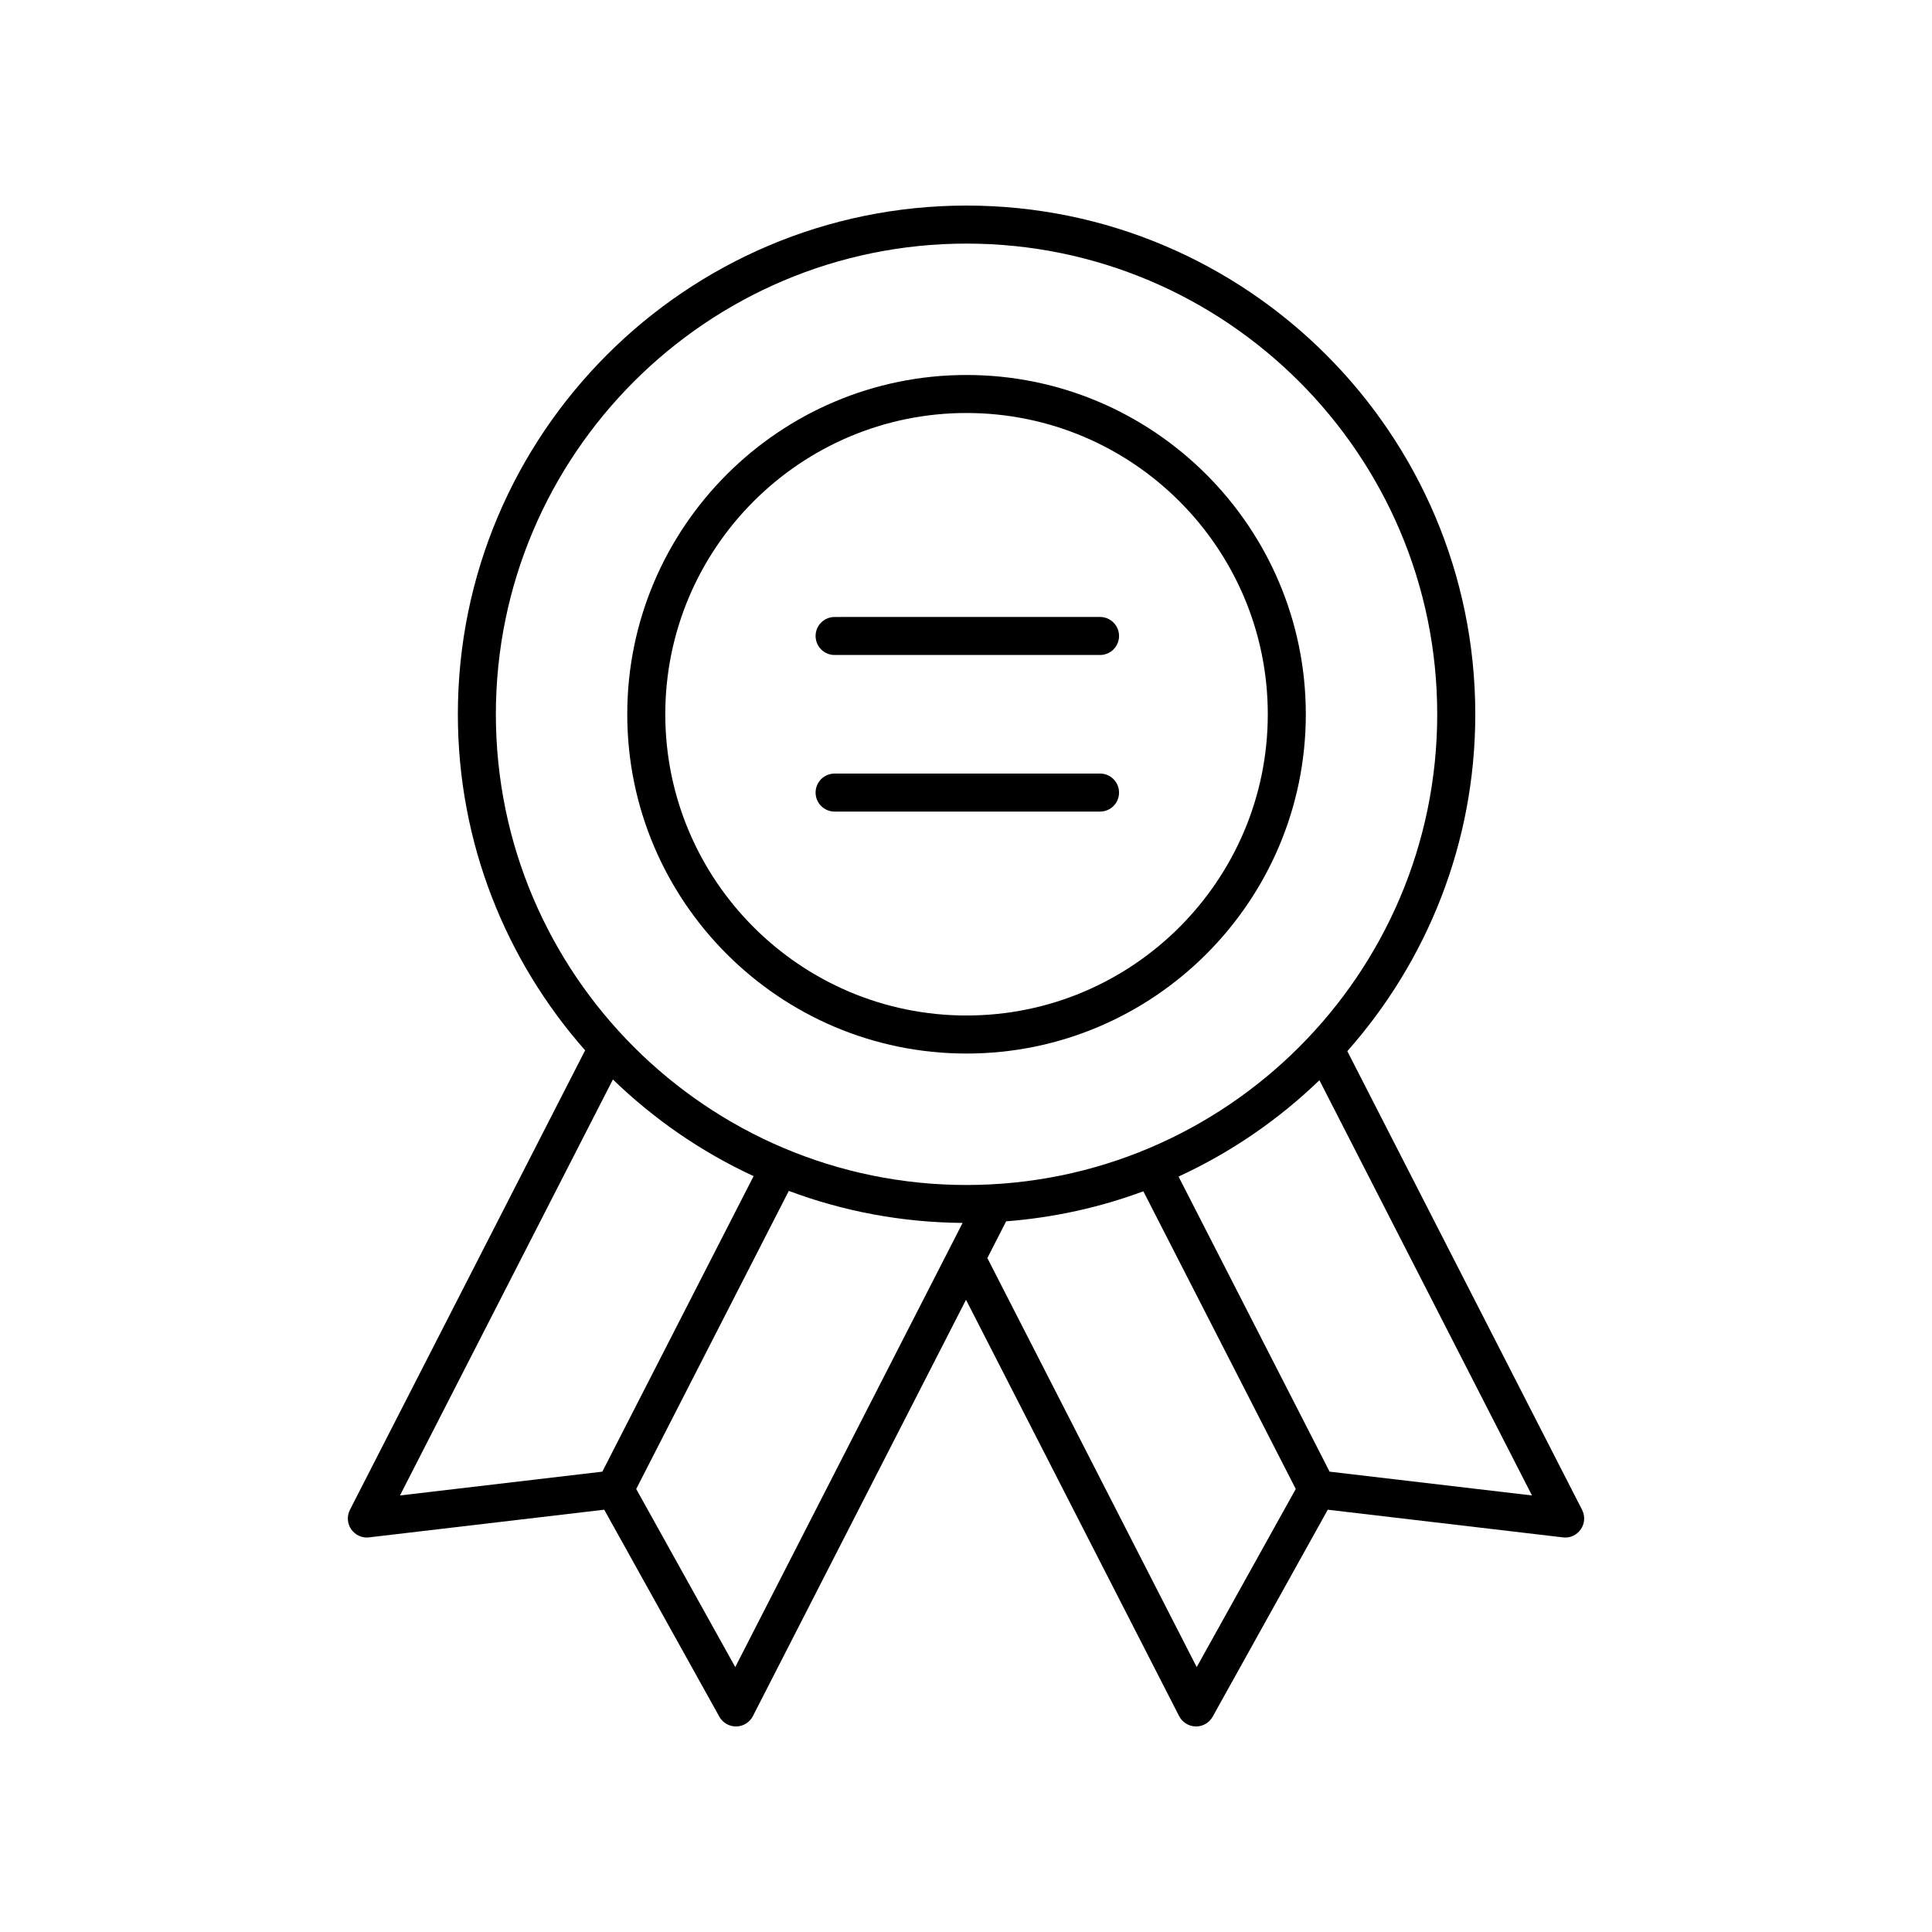 <?xml version="1.0" encoding="UTF-8"?>
<!-- Uploaded to: ICON Repo, www.svgrepo.com, Generator: ICON Repo Mixer Tools -->
<svg fill="#000000" width="800px" height="800px" version="1.1" viewBox="144 144 512 512" xmlns="http://www.w3.org/2000/svg">
 <g>
  <path d="m365.18 317.58h70.34c2.785 0 5.039-2.254 5.039-5.039 0-2.785-2.254-5.039-5.039-5.039l-70.34 0.004c-2.785 0-5.039 2.254-5.039 5.039 0 2.781 2.254 5.035 5.039 5.035z"/>
  <path d="m365.18 359.08h70.34c2.785 0 5.039-2.254 5.039-5.039 0-2.785-2.254-5.039-5.039-5.039l-70.34 0.004c-2.785 0-5.039 2.254-5.039 5.039 0 2.781 2.254 5.035 5.039 5.035z"/>
  <path d="m400.14 423.2c49.578 0 89.914-40.336 89.914-89.91 0-49.578-40.336-89.914-89.914-89.914-49.574 0-89.91 40.336-89.91 89.914 0.004 49.574 40.336 89.91 89.91 89.91zm0-169.75c44.023 0 79.836 35.812 79.836 79.836 0 44.02-35.812 79.832-79.836 79.832-44.02 0-79.832-35.812-79.832-79.832 0-44.023 35.812-79.836 79.832-79.836z"/>
  <path d="m237.08 549.29c1.062 1.531 2.894 2.367 4.727 2.129l62.32-7.332 30.504 54.848c0.895 1.605 2.582 2.594 4.406 2.594h0.09c1.859-0.035 3.547-1.086 4.398-2.742l56.477-110.33 56.477 110.33c0.852 1.652 2.539 2.707 4.398 2.742h0.09c1.824 0 3.512-0.988 4.402-2.59l30.504-54.848 62.32 7.332c1.852 0.25 3.664-0.594 4.727-2.129 1.062-1.523 1.195-3.512 0.348-5.172l-62.215-121.55c21.078-23.797 33.914-55.055 33.914-89.273 0-74.34-60.477-134.82-134.82-134.82-74.336 0-134.81 60.477-134.81 134.82 0 34.113 12.762 65.285 33.727 89.055l-62.332 121.77c-0.844 1.656-0.711 3.644 0.352 5.168zm101.77 36.504-26.246-47.195 40.438-78.996c14.363 5.375 29.875 8.359 46.059 8.484zm122.29 0-55.48-108.4 4.981-9.73c12.688-0.984 24.891-3.699 36.359-7.961l40.391 78.891zm35.219-51.789-40.031-78.203c13.871-6.387 26.473-15.055 37.332-25.531l56.332 110.04zm-96.219-325.45c68.781 0 124.74 55.961 124.74 124.74s-55.957 124.74-124.74 124.74c-68.781 0-124.73-55.957-124.73-124.74s55.953-124.74 124.73-124.74zm-93.711 221.52c10.84 10.5 23.426 19.195 37.285 25.613l-40.09 78.316-53.629 6.309z"/>
 </g>
</svg>